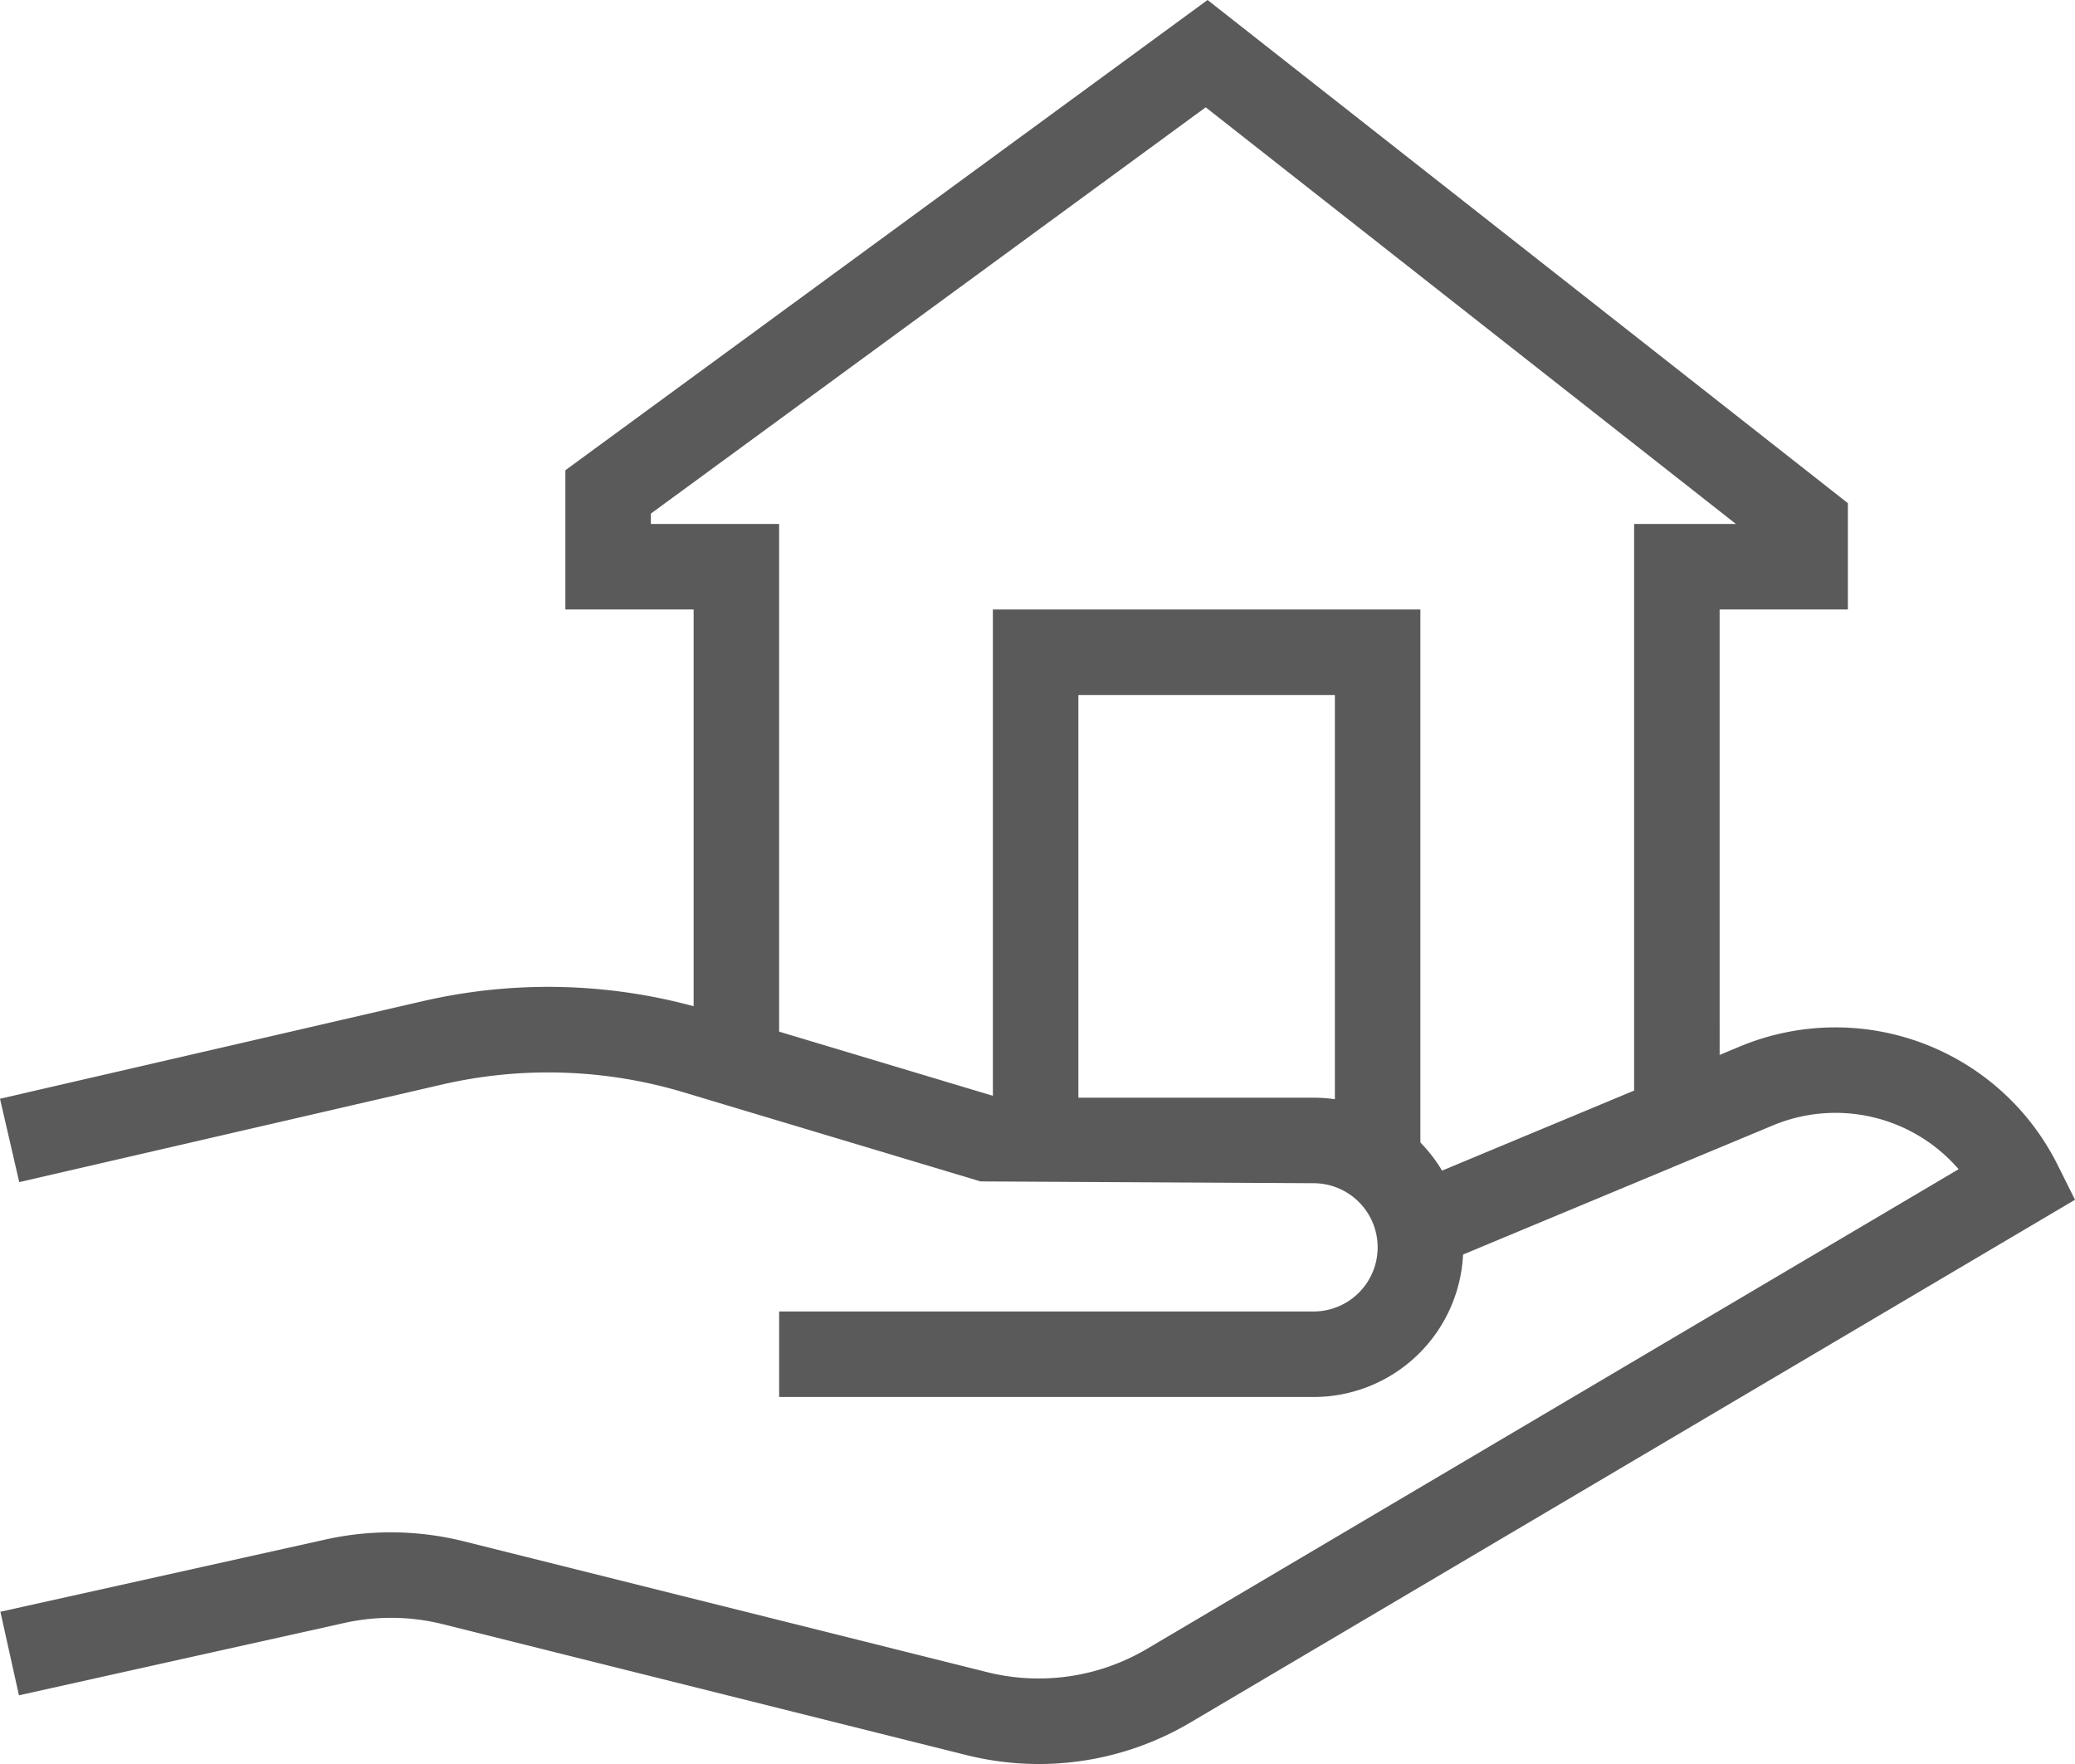 <svg xmlns="http://www.w3.org/2000/svg" width="133.188" height="113.211" viewBox="0 0 133.188 113.211">
  <g id="Group_253" data-name="Group 253" transform="translate(-420 -1800.769)">
    <g id="Group_158" data-name="Group 158" transform="translate(400.225 1583.024)">
      <g id="Group_154" data-name="Group 154" transform="translate(56.065 217.745)">
        <path id="Path_1035" data-name="Path 1035" d="M107.089,289.789H101.6V251.373h6.535L74.1,224.632,38.488,250.706v.667H46.72v35.673H41.232V256.861H33v-8.937l41.22-30.179,41.1,32.293v6.823h-8.232Z" transform="translate(-33 -217.745)" fill="#5a5a5a"/>
      </g>
      <g id="Group_155" data-name="Group 155" transform="translate(83.505 256.861)">
        <path id="Path_1036" data-name="Path 1036" d="M70.44,267.673H64.952V237.488H48.488v27.44H43V232H70.44Z" transform="translate(-43 -232)" fill="#5a5a5a"/>
      </g>
      <g id="Group_156" data-name="Group 156" transform="translate(19.797 283.675)">
        <path id="Path_1037" data-name="Path 1037" d="M86.449,289.053a19.291,19.291,0,0,1-4.69-.582l-33.582-8.394a13.775,13.775,0,0,0-6.3-.08l-20.9,4.646-1.191-5.362,20.9-4.643a19.34,19.34,0,0,1,8.828.118l33.579,8.394a13.658,13.658,0,0,0,10.309-1.5l52.076-30.772a10.44,10.44,0,0,0-11.887-2.824l-21.6,9-2.113-5.066,21.6-9a15.936,15.936,0,0,1,20.328,7.563l1.144,2.288L96.191,286.375A19.107,19.107,0,0,1,86.449,289.053Z" transform="translate(-19.783 -241.772)" fill="#5a5a5a"/>
      </g>
      <g id="Group_157" data-name="Group 157" transform="translate(19.775 281.08)">
        <path id="Path_1038" data-name="Path 1038" d="M104.086,267.147h-34.3v-5.488h34.3a4.116,4.116,0,1,0,0-8.232l-21.368-.115-19.079-5.724a30.275,30.275,0,0,0-15.463-.5L21.01,253.358l-1.235-5.351,27.166-6.27a35.727,35.727,0,0,1,18.273.593l18.7,5.609h20.177a9.6,9.6,0,1,1,0,19.208Z" transform="translate(-19.775 -240.826)" fill="#5a5a5a"/>
      </g>
    </g>
  </g>
</svg>
